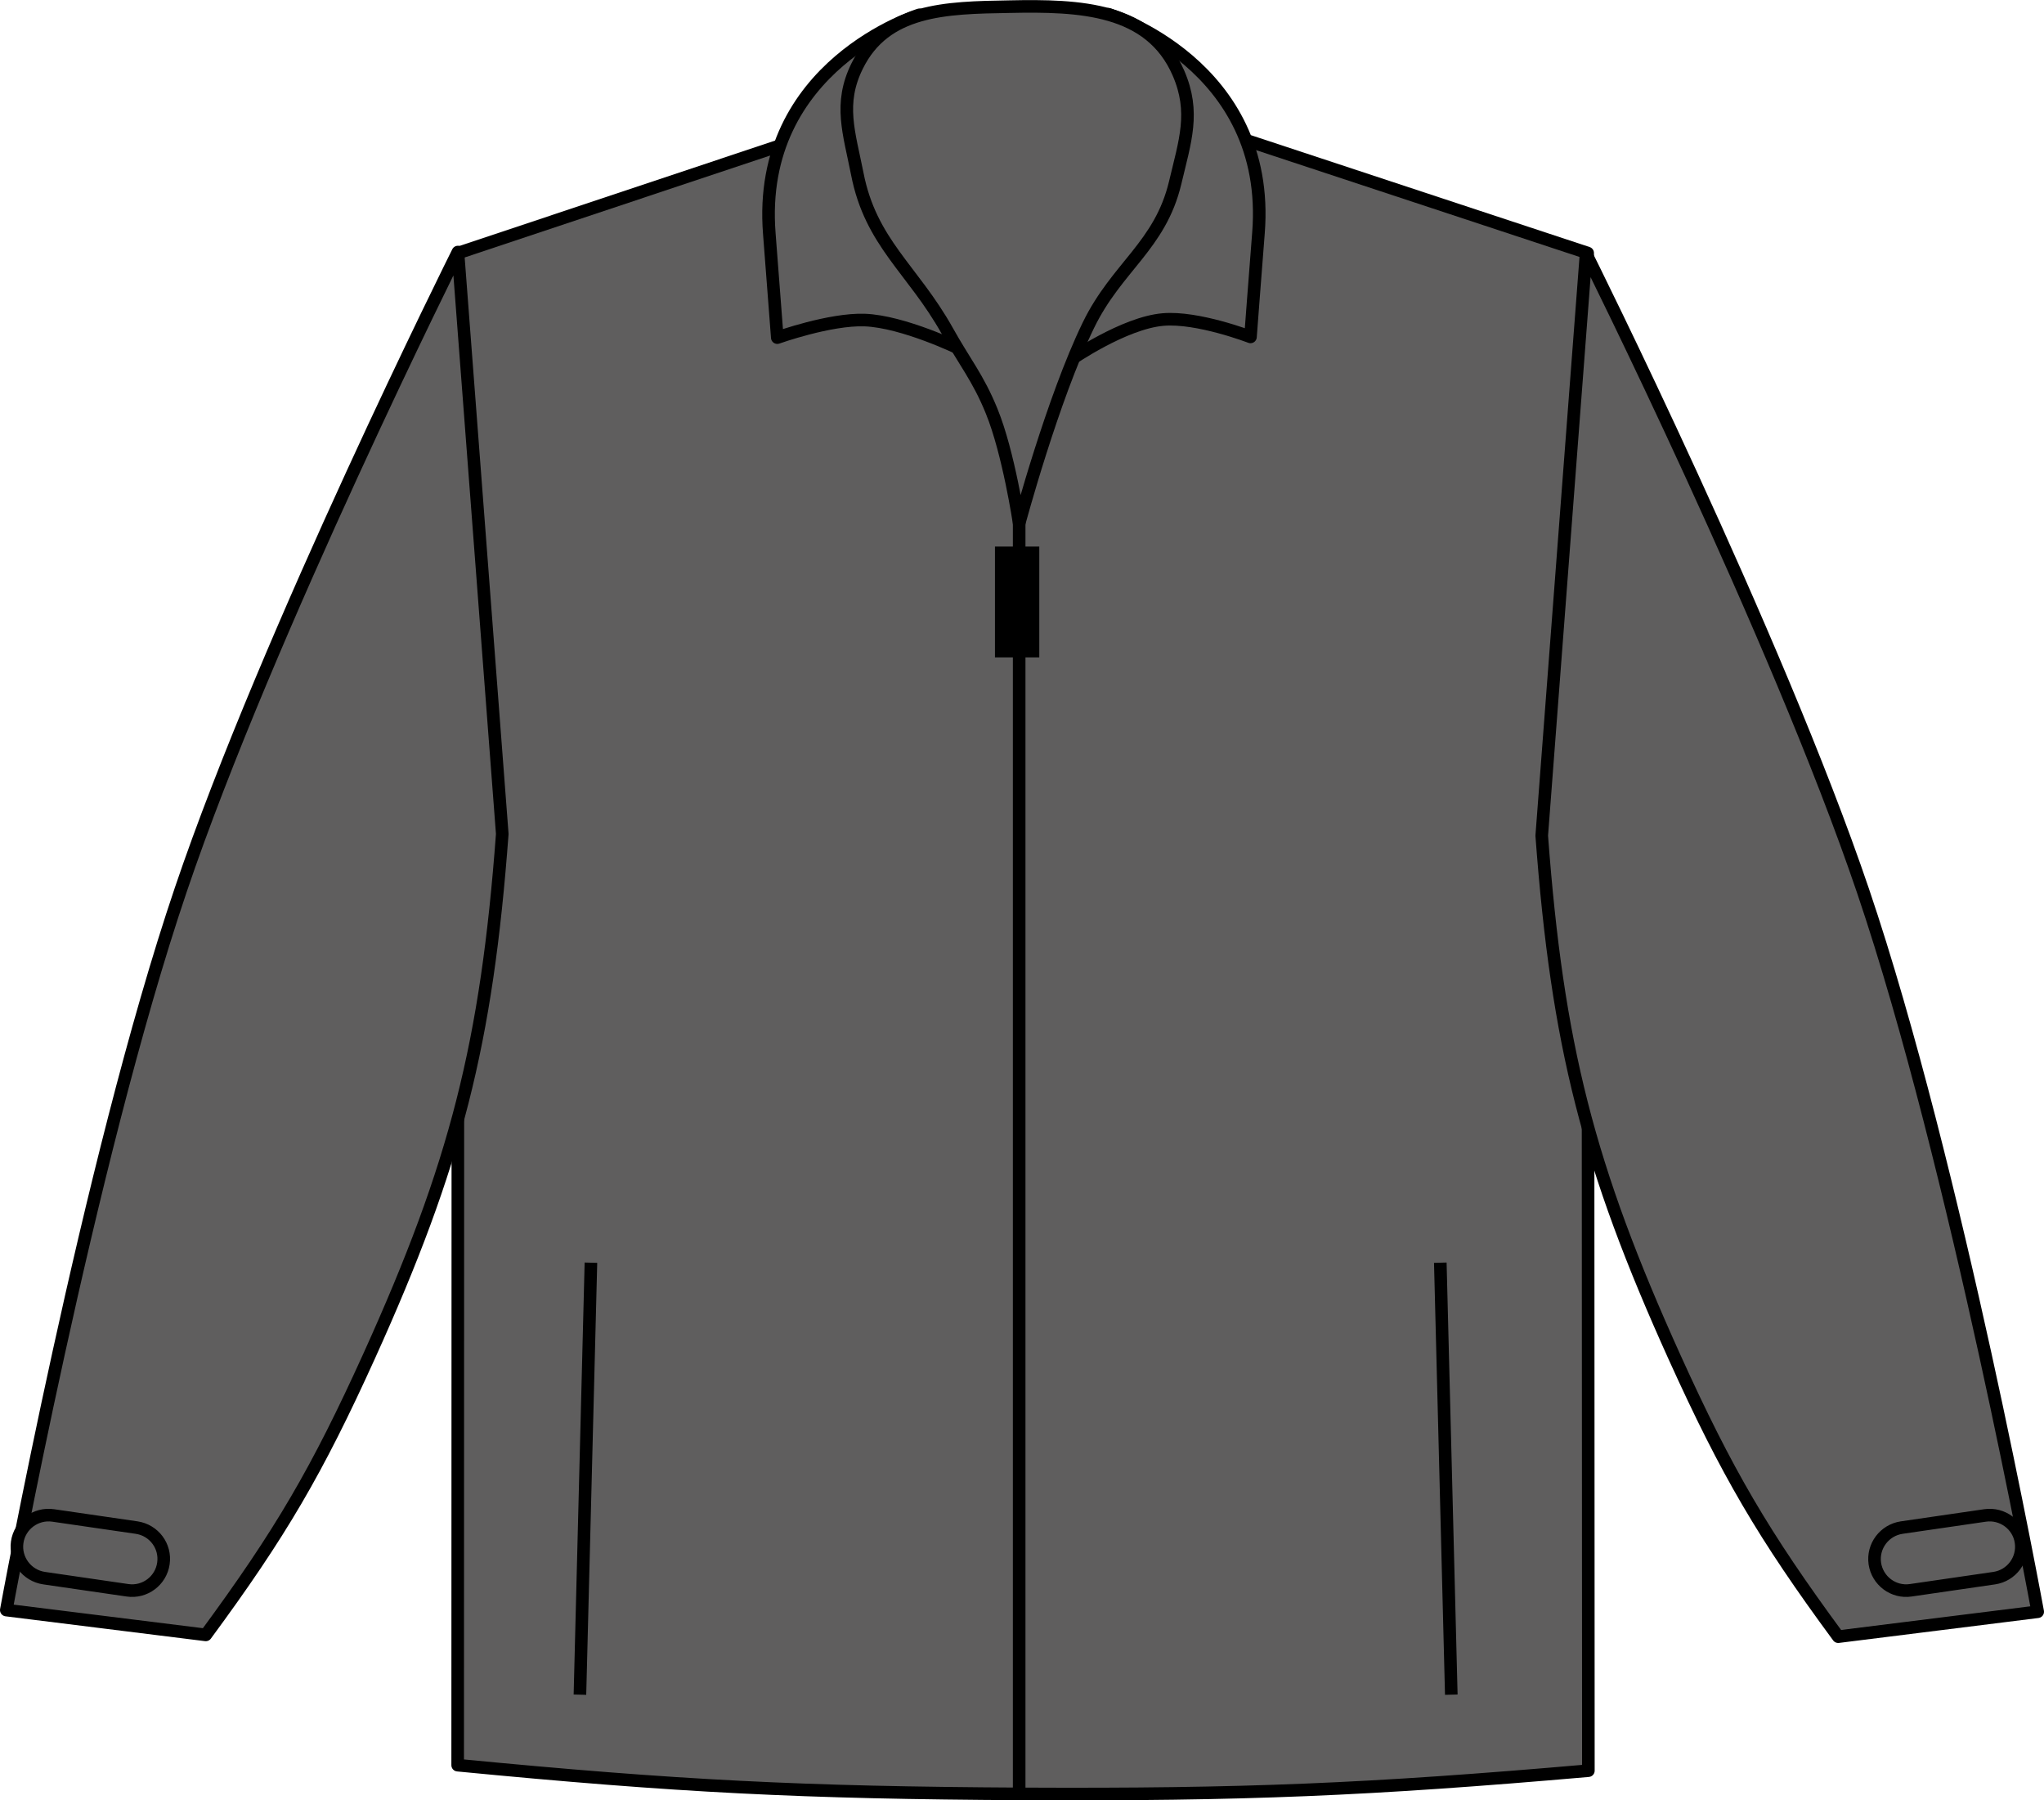 <?xml version="1.0" encoding="iso-8859-1"?>
<!-- Generator: Adobe Illustrator 23.0.2, SVG Export Plug-In . SVG Version: 6.00 Build 0)  -->
<svg version="1.1" id="charcoal" xmlns="http://www.w3.org/2000/svg" xmlns:xlink="http://www.w3.org/1999/xlink" x="0px" y="0px"
	 viewBox="0 0 23.054 20.3" style="enable-background:new 0 0 23.054 20.3;" xml:space="preserve">
<path style="fill:#5F5E5E;stroke:#000000;stroke-width:0.142;stroke-linejoin:round;stroke-miterlimit:3.864;" d="M5.167,2.853
	l4.109-1.371c0,0,1.322-0.092,2.168-0.094c0.902-0.002,2.311,0.094,2.311,0.094l4.152,1.371l0.008,17.113
	c-2.48,0.216-3.889,0.274-6.377,0.262c-2.49-0.013-3.898-0.084-6.376-0.324L5.167,2.853L5.167,2.853z"/>
<path style="fill:#5F5E5E;stroke:#000000;stroke-width:0.142;stroke-linejoin:round;stroke-miterlimit:3.864;" d="M20.733,18.455
	c-0.844-1.145-1.257-1.852-1.844-3.147c-0.977-2.158-1.324-3.523-1.5-5.885l0.5-6.562c0,0,2.144,4.293,3.125,7.188
	c1.047,3.088,1.969,8.125,1.969,8.125L20.733,18.455L20.733,18.455z"/>
<path style="fill:#5F5E5E;stroke:#000000;stroke-width:0.142;stroke-linejoin:round;stroke-miterlimit:3.864;" d="M2.321,18.435
	c0.844-1.145,1.257-1.852,1.844-3.147c0.977-2.157,1.324-3.522,1.5-5.884l-0.5-6.562c0,0-2.145,4.293-3.125,7.188
	c-1.047,3.088-1.969,8.125-1.969,8.125L2.321,18.435L2.321,18.435z"/>
<path style="fill:#5F5E5E;stroke:#000000;stroke-width:0.142;stroke-linejoin:round;stroke-miterlimit:3.864;" d="M9.876,2.456
	c-0.188-0.282-0.09-0.53-0.053-0.867l0.547-1.422c0,0-1.844,0.562-1.693,2.468c0.035,0.457,0.09,1.172,0.09,1.172
	S9.36,3.595,9.753,3.609c0.435,0.016,1.07,0.324,1.07,0.324S10.276,3.058,9.876,2.456L9.876,2.456z"/>
<path style="fill:#5F5E5E;stroke:#000000;stroke-width:0.142;stroke-linejoin:round;stroke-miterlimit:3.864;" d="M12.87,2.402
	c0.205-0.271,0.132-0.496,0.178-0.82L12.501,0.16c0,0,1.844,0.562,1.693,2.468c-0.036,0.456-0.09,1.171-0.09,1.171
	s-0.596-0.23-0.986-0.196c-0.443,0.038-1.045,0.456-1.045,0.456S12.478,2.916,12.87,2.402L12.87,2.402z"/>
<path style="fill:#5F5E5E;stroke:#000000;stroke-width:0.142;stroke-linejoin:round;stroke-miterlimit:3.864;" d="M11.495,5.901
	c0,0,0.377-1.404,0.781-2.234c0.321-0.66,0.809-0.895,0.979-1.608c0.111-0.469,0.228-0.793,0.037-1.234
	c-0.319-0.734-1.109-0.767-1.908-0.75C10.665,0.087,9.984,0.1,9.667,0.746c-0.209,0.424-0.09,0.748,0.002,1.213
	c0.152,0.781,0.625,1.076,1.014,1.77c0.197,0.354,0.35,0.533,0.502,0.908C11.377,5.107,11.495,5.901,11.495,5.901L11.495,5.901z"/>
<path style="fill:#5F5E5E;stroke:#000000;stroke-width:0.142;stroke-linejoin:round;stroke-miterlimit:3.864;" d="M11.495,20.284
	c0,0,0-14.019,0-14.647"/>
<line style="fill:#5F5E5E;stroke:#000000;stroke-width:0.142;stroke-linejoin:round;stroke-miterlimit:3.864;" x1="6.665" y1="14.238" x2="6.541" y2="19.109"/>
<line style="fill:#5F5E5E;stroke:#000000;stroke-width:0.142;stroke-linejoin:round;stroke-miterlimit:3.864;" x1="16.369" y1="19.109" x2="16.245" y2="14.238"/>
<line style="fill:#5F5E5E;stroke:#000000;stroke-width:0.5;stroke-linejoin:round;stroke-miterlimit:3.864;" x1="11.472" y1="6.163" x2="11.472" y2="7.413"/>
<path style="fill:#5F5E5E;stroke:#000000;stroke-width:0.142;stroke-linejoin:round;stroke-miterlimit:3.864;" d="M21.146,17.63
	c0.029,0.195,0.21,0.331,0.405,0.302l0.942-0.137c0.195-0.029,0.33-0.21,0.302-0.405l0,0c-0.028-0.195-0.21-0.33-0.405-0.302
	l-0.941,0.137C21.254,17.254,21.118,17.435,21.146,17.63L21.146,17.63z"/>
<path style="fill:#5F5E5E;stroke:#000000;stroke-width:0.142;stroke-linejoin:round;stroke-miterlimit:3.864;" d="M1.843,17.63
	c-0.028,0.195-0.21,0.331-0.405,0.302l-0.941-0.137c-0.195-0.029-0.331-0.21-0.303-0.405l0,0c0.028-0.195,0.21-0.33,0.405-0.302
	l0.942,0.137C1.737,17.254,1.872,17.435,1.843,17.63L1.843,17.63z"/>
</svg>

